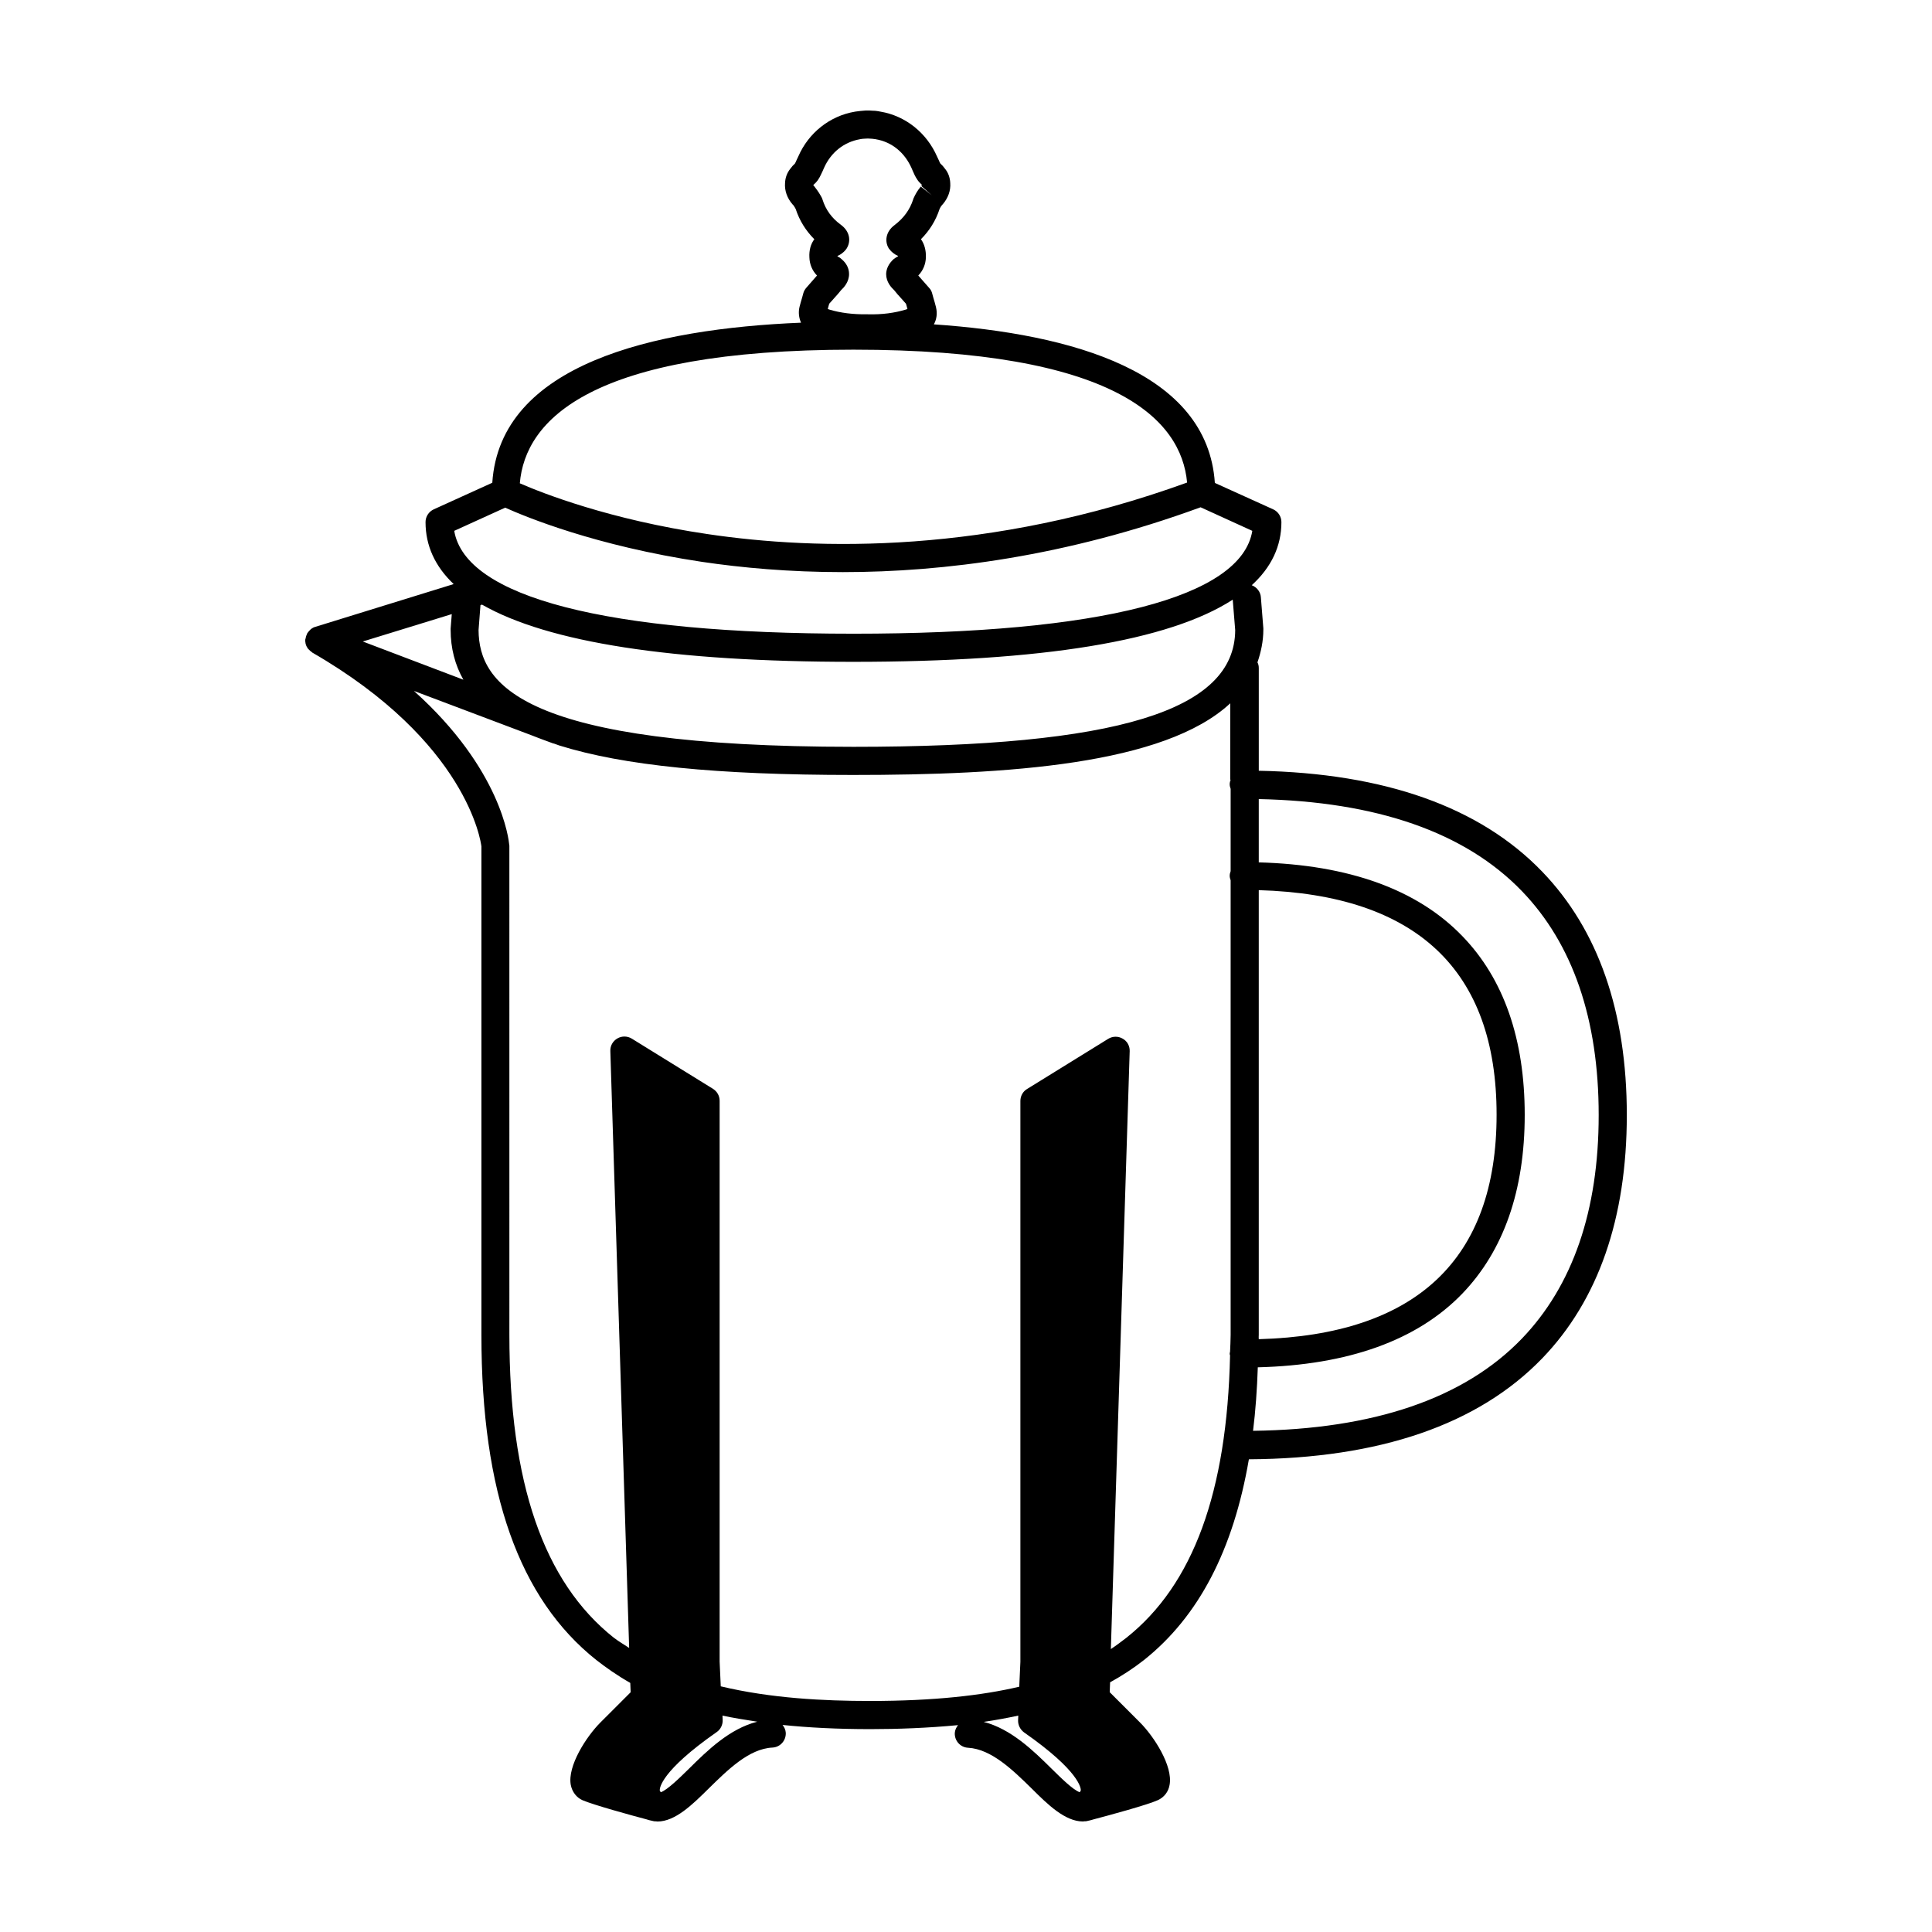 <?xml version="1.0" encoding="UTF-8"?>
<!-- Uploaded to: SVG Repo, www.svgrepo.com, Generator: SVG Repo Mixer Tools -->
<svg fill="#000000" width="800px" height="800px" version="1.1" viewBox="144 144 512 512" xmlns="http://www.w3.org/2000/svg">
 <path d="m477.59 348.26v-27.207c0-0.555-0.102-1.059-0.352-1.512 0.906-2.672 1.562-5.543 1.562-8.715v-0.301l-0.656-8.262c-0.102-1.461-1.109-2.672-2.418-3.176 5.188-4.734 7.859-10.328 7.859-16.727 0-1.461-0.855-2.769-2.168-3.375l-15.469-7.004c-1.965-29.422-37.734-39.5-74.465-42.02 0.754-1.359 0.957-2.922 0.555-4.586-0.203-0.855-0.453-1.664-0.707-2.519l-0.301-1.109c-0.152-0.555-0.402-1.059-0.805-1.461l-2.57-2.922-0.301-0.352c1.258-1.309 1.965-2.973 2.016-4.836 0.051-1.863-0.402-3.527-1.309-4.785 2.266-2.266 3.93-4.938 4.938-8.012 0.152-0.352 0.352-0.707 0.656-1.059 0.051-0.051 0.152-0.152 0.203-0.203 1.41-1.664 2.117-3.629 1.965-5.594-0.051-1.461-0.555-2.82-1.41-3.828-0.352-0.504-0.754-0.957-1.211-1.359-0.152-0.25-0.301-0.605-0.453-0.957-0.152-0.301-0.301-0.656-0.402-0.855-2.769-6.348-8.414-10.832-15.012-11.941-0.152 0-0.25-0.051-0.504-0.102-0.605-0.102-1.16-0.152-1.715-0.152-0.457-0.043-0.809-0.043-1.211-0.043-0.352 0-0.754 0-1.109 0.051-0.605 0.051-1.16 0.102-1.863 0.203-0.152 0-0.25 0.051-0.352 0.051-6.648 1.109-12.293 5.594-15.012 11.84-0.152 0.301-0.301 0.656-0.453 0.957-0.152 0.352-0.301 0.707-0.453 0.957-0.453 0.402-0.855 0.855-1.211 1.359-0.855 1.059-1.359 2.367-1.41 3.828-0.152 1.965 0.555 3.981 1.965 5.594 0.051 0.051 0.102 0.152 0.203 0.203 0.25 0.352 0.504 0.707 0.656 1.059 1.008 3.074 2.672 5.742 4.938 8.012-0.957 1.258-1.41 2.922-1.309 4.785 0.051 1.863 0.754 3.527 2.016 4.836l-2.82 3.223c-0.352 0.402-0.656 0.906-0.805 1.461l-0.301 1.109c-0.25 0.855-0.504 1.664-0.707 2.519-0.352 1.461-0.152 2.922 0.402 4.18-39.145 1.613-79.754 10.984-81.82 42.422l-15.523 7.051c-1.309 0.605-2.168 1.914-2.168 3.375 0 6.246 2.519 11.738 7.457 16.426l-36.676 11.336c-0.402 0.102-0.754 0.301-1.109 0.555l-0.203 0.203c-0.25 0.25-0.504 0.504-0.707 0.805-0.051 0.051-0.102 0.102-0.102 0.152-0.051 0.051-0.051 0.152-0.102 0.25-0.152 0.301-0.25 0.605-0.301 0.906-0.051 0.152-0.051 0.301-0.102 0.402 0 0.051-0.051 0.152-0.051 0.203 0 0.301 0.051 0.605 0.102 0.906 0 0.051 0 0.152 0.051 0.203 0.102 0.402 0.301 0.805 0.555 1.16 0.051 0.102 0.152 0.152 0.25 0.25 0.203 0.25 0.453 0.453 0.754 0.656 0.051 0.051 0.102 0.102 0.152 0.152 41.109 23.73 44.688 50.18 44.84 51.387v129.48c0 41.715 9.977 69.879 30.48 86.152 2.519 1.965 5.441 4.031 8.969 6.047l0.102 2.469-8.012 8.012c-3.727 3.727-8.766 11.539-7.859 16.523 0.352 1.863 1.512 3.375 3.125 4.082 2.769 1.211 13 4.031 17.027 5.09 0.352 0.152 0.707 0.203 1.109 0.301 0.152 0.051 0.402 0.102 0.453 0.102 0.203 0.051 0.402 0.102 0.605 0.102h0.25c0.152 0 0.25 0.051 0.402 0.051 4.734 0 9.32-4.535 13.551-8.715 5.039-4.938 10.68-10.578 16.93-10.883 2.066-0.102 3.629-1.863 3.527-3.93-0.051-0.805-0.402-1.512-0.855-2.066 6.852 0.707 14.508 1.109 23.277 1.109 7.305 0 15.215-0.301 23.227-1.059-0.453 0.605-0.805 1.258-0.855 2.066-0.102 2.066 1.461 3.828 3.527 3.93 6.195 0.352 11.891 5.945 16.93 10.883 4.129 4.121 8.762 8.652 13.5 8.652 0.152 0 0.25-0.051 0.402-0.051h0.25c0.203 0 0.402-0.051 0.605-0.102 0.102 0 0.301-0.102 0.453-0.102 0.352-0.102 0.707-0.152 1.109-0.301 4.031-1.059 14.258-3.828 17.027-5.09 1.664-0.754 2.82-2.215 3.125-4.082 0.906-4.988-4.133-12.797-7.859-16.523l-8.012-8.012 0.102-2.621c3.125-1.715 6.144-3.68 8.969-5.894 14.508-11.539 23.68-29.172 27.809-53.203 34.66-0.203 60.809-9.219 77.738-26.754 14.863-15.418 22.418-37.129 22.418-64.488 0-27.355-7.559-49.07-22.418-64.488-16.523-17.172-41.816-26.086-75.117-26.742zm-117.59-154.62c-0.051-0.051-0.102-0.148-0.152-0.199l-0.102-0.102c-0.102-0.102-0.152-0.203-0.203-0.25v-0.051c0.105-0.102 0.156-0.203 0.254-0.254 0.301-0.25 0.555-0.555 0.707-0.754 0.102-0.102 0.203-0.25 0.301-0.402 0.555-0.805 0.855-1.613 1.211-2.316 0.102-0.25 0.203-0.504 0.352-0.805 1.812-4.082 5.238-6.852 9.523-7.609l0.25-0.051c0.352-0.051 0.707-0.102 1.109-0.102 0.504-0.051 0.906-0.051 1.41 0 0.352 0 0.707 0.051 1.059 0.102h0.152l0.203 0.051c4.231 0.707 7.656 3.477 9.523 7.707 0.102 0.25 0.203 0.504 0.301 0.707 0.301 0.707 0.656 1.512 1.211 2.316 0.102 0.152 0.152 0.25 0.25 0.352 0.152 0.203 0.402 0.453 0.707 0.754 0.102 0.051 0.152 0.152 0.25 0.301-0.051 0.051-0.102 0.152-0.152 0.25l2.769 2.469-2.922-2.312c-0.051 0.051-0.102 0.152-0.152 0.203-0.754 0.906-1.309 1.914-1.762 2.922-0.051 0.102-0.102 0.203-0.102 0.301-0.906 2.769-2.519 4.938-4.887 6.75-2.469 1.812-2.621 4.383-1.664 6.047 0.051 0.152 0.152 0.25 0.25 0.352 0.352 0.504 0.855 0.957 1.461 1.359 0.102 0.051 0.152 0.102 0.25 0.152 0.203 0.102 0.402 0.203 0.605 0.301v0.051s-0.051 0.102-0.301 0.203c-0.203 0.102-0.352 0.203-0.555 0.352-0.102 0.102-0.203 0.152-0.352 0.25-1.258 1.16-1.914 2.469-1.965 3.93 0 2.117 1.359 3.578 2.117 4.281l0.957 1.16c0.051 0.051 0.051 0.102 0.102 0.102l2.066 2.316 0.102 0.301c0.102 0.402 0.203 0.754 0.301 1.109-0.102 0.051-0.25 0.102-0.402 0.152-3.023 0.906-6.297 1.359-10.078 1.258h-0.152c-3.777 0.051-7.055-0.352-10.078-1.258-0.152-0.051-0.25-0.102-0.402-0.152 0.102-0.352 0.203-0.754 0.301-1.109l0.102-0.301 2.066-2.316c0.051-0.051 0.051-0.102 0.102-0.102l0.957-1.16c0.754-0.707 2.117-2.168 2.117-4.281 0-1.461-0.656-2.82-1.965-3.93-0.102-0.102-0.25-0.203-0.301-0.25-0.152-0.152-0.352-0.25-0.555-0.352s-0.301-0.203-0.25-0.203v-0.051c0.203-0.102 0.402-0.203 0.605-0.301 0.102-0.051 0.152-0.102 0.25-0.152 0.605-0.402 1.109-0.855 1.461-1.359 0.102-0.102 0.152-0.25 0.25-0.402 0.957-1.715 0.805-4.231-1.664-6.047-2.418-1.762-4.031-3.981-4.887-6.75-0.051-0.102-0.102-0.203-0.102-0.301-0.5-0.961-1.105-1.918-1.859-2.875zm10.176 43.027c69.574 0 86.906 18.59 88.418 35.215-52.547 19.043-98.043 17.984-127.11 13.652-25.996-3.828-43.832-10.883-49.727-13.453 1.41-16.672 18.539-35.414 88.418-35.414zm-130.03 77.336 23.578-7.254-0.301 3.828v0.301c0 4.938 1.16 9.32 3.375 13.25zm86.453 298.71c-2.57 2.519-5.644 5.543-7.457 6.246-0.203-0.203-0.301-0.352-0.301-0.555 0-0.504 0.203-4.988 15.062-15.367 1.059-0.707 1.664-1.965 1.613-3.223l-0.051-1.16c2.82 0.605 5.945 1.109 9.219 1.613-7.356 1.863-13.25 7.66-18.086 12.445zm103.53 6.246c-1.863-0.707-4.887-3.727-7.457-6.246-4.836-4.785-10.73-10.531-17.984-12.395 3.074-0.453 6.098-1.008 9.168-1.664l-0.051 1.211c-0.051 1.258 0.555 2.469 1.562 3.223 14.863 10.379 15.062 14.863 15.062 15.367-0.047 0.152-0.148 0.305-0.301 0.504zm40.004-268.33c-0.152 0.402-0.25 0.805-0.25 1.211 0 0.402 0.102 0.805 0.25 1.211v21.816c-0.152 0.402-0.25 0.805-0.25 1.211 0 0.402 0.102 0.805 0.25 1.211v120.45c0 1.562-0.102 2.973-0.152 4.484-0.051 0.203-0.102 0.352-0.102 0.555 0 0.152 0.051 0.25 0.102 0.402-0.805 36.223-9.773 60.809-27.508 74.867-1.258 0.957-2.57 1.965-4.082 2.973l4.988-158.45c0.051-1.359-0.656-2.672-1.863-3.324-1.211-0.707-2.672-0.656-3.828 0.051l-21.512 13.301c-1.109 0.656-1.762 1.863-1.762 3.176v148.62l-0.301 6.602c-9.875 2.316-22.621 3.777-39.551 3.777-12.242 0-26.301-0.707-39.551-3.879l-0.301-6.551v-148.62c0-1.309-0.656-2.469-1.762-3.176l-21.512-13.301c-1.16-0.707-2.621-0.754-3.828-0.051-1.211 0.707-1.914 1.965-1.863 3.324l4.988 158.2c-1.359-0.906-2.769-1.715-4.082-2.719-18.59-14.762-27.66-41.012-27.66-80.309l-0.004-129.63c0-0.051-0.051-0.102-0.051-0.152v-0.152c-0.102-1.008-1.965-19.801-25.242-40.656l31.387 11.84c0.805 0.352 1.762 0.656 2.621 1.008l2.871 1.059c0.102 0.051 0.152 0 0.25 0.051 0.504 0.152 0.906 0.352 1.41 0.504 16.93 5.289 41.664 7.809 77.84 7.809 40.91 0 82.473-2.719 99.957-18.992v20.25zm-99.957-8.715c-87.762 0-99.25-16.523-99.352-30.934l0.504-6.602 0.402-0.152c17.531 10.027 50.383 15.164 98.395 15.164 50.129 0 83.684-5.543 100.56-16.473l0.656 8.062c-0.098 21.359-31.336 30.934-101.16 30.934zm0-29.977c-65.547 0-102.83-9.672-105.8-27.258l13.504-6.144c5.391 2.418 23.93 10.125 52.145 14.359 10.531 1.562 23.125 2.719 37.332 2.719 26.703 0 59.199-4.133 94.816-17.18l13.703 6.246c-2.871 17.582-40.152 27.258-105.7 27.258zm107.41 185.8v-117.84c41.766 1.211 63.027 21.16 63.027 59.5 0 38.34-21.262 58.34-63.027 59.5-0.051-0.406 0-0.758 0-1.16zm69.727 1.008c-15.266 15.871-39.297 24.031-71.238 24.434 0.656-5.289 1.059-10.934 1.258-16.828 23.98-0.605 42.27-7.152 54.211-19.547 10.934-11.387 16.523-27.305 16.523-47.359 0-20.051-5.543-36.023-16.523-47.359-11.941-12.395-30.129-18.895-53.957-19.547v-16.777c31.188 0.656 54.664 8.766 69.727 24.383 13.504 14.008 20.355 33.957 20.355 59.348 0 25.398-6.902 45.246-20.355 59.254z"/>
</svg>